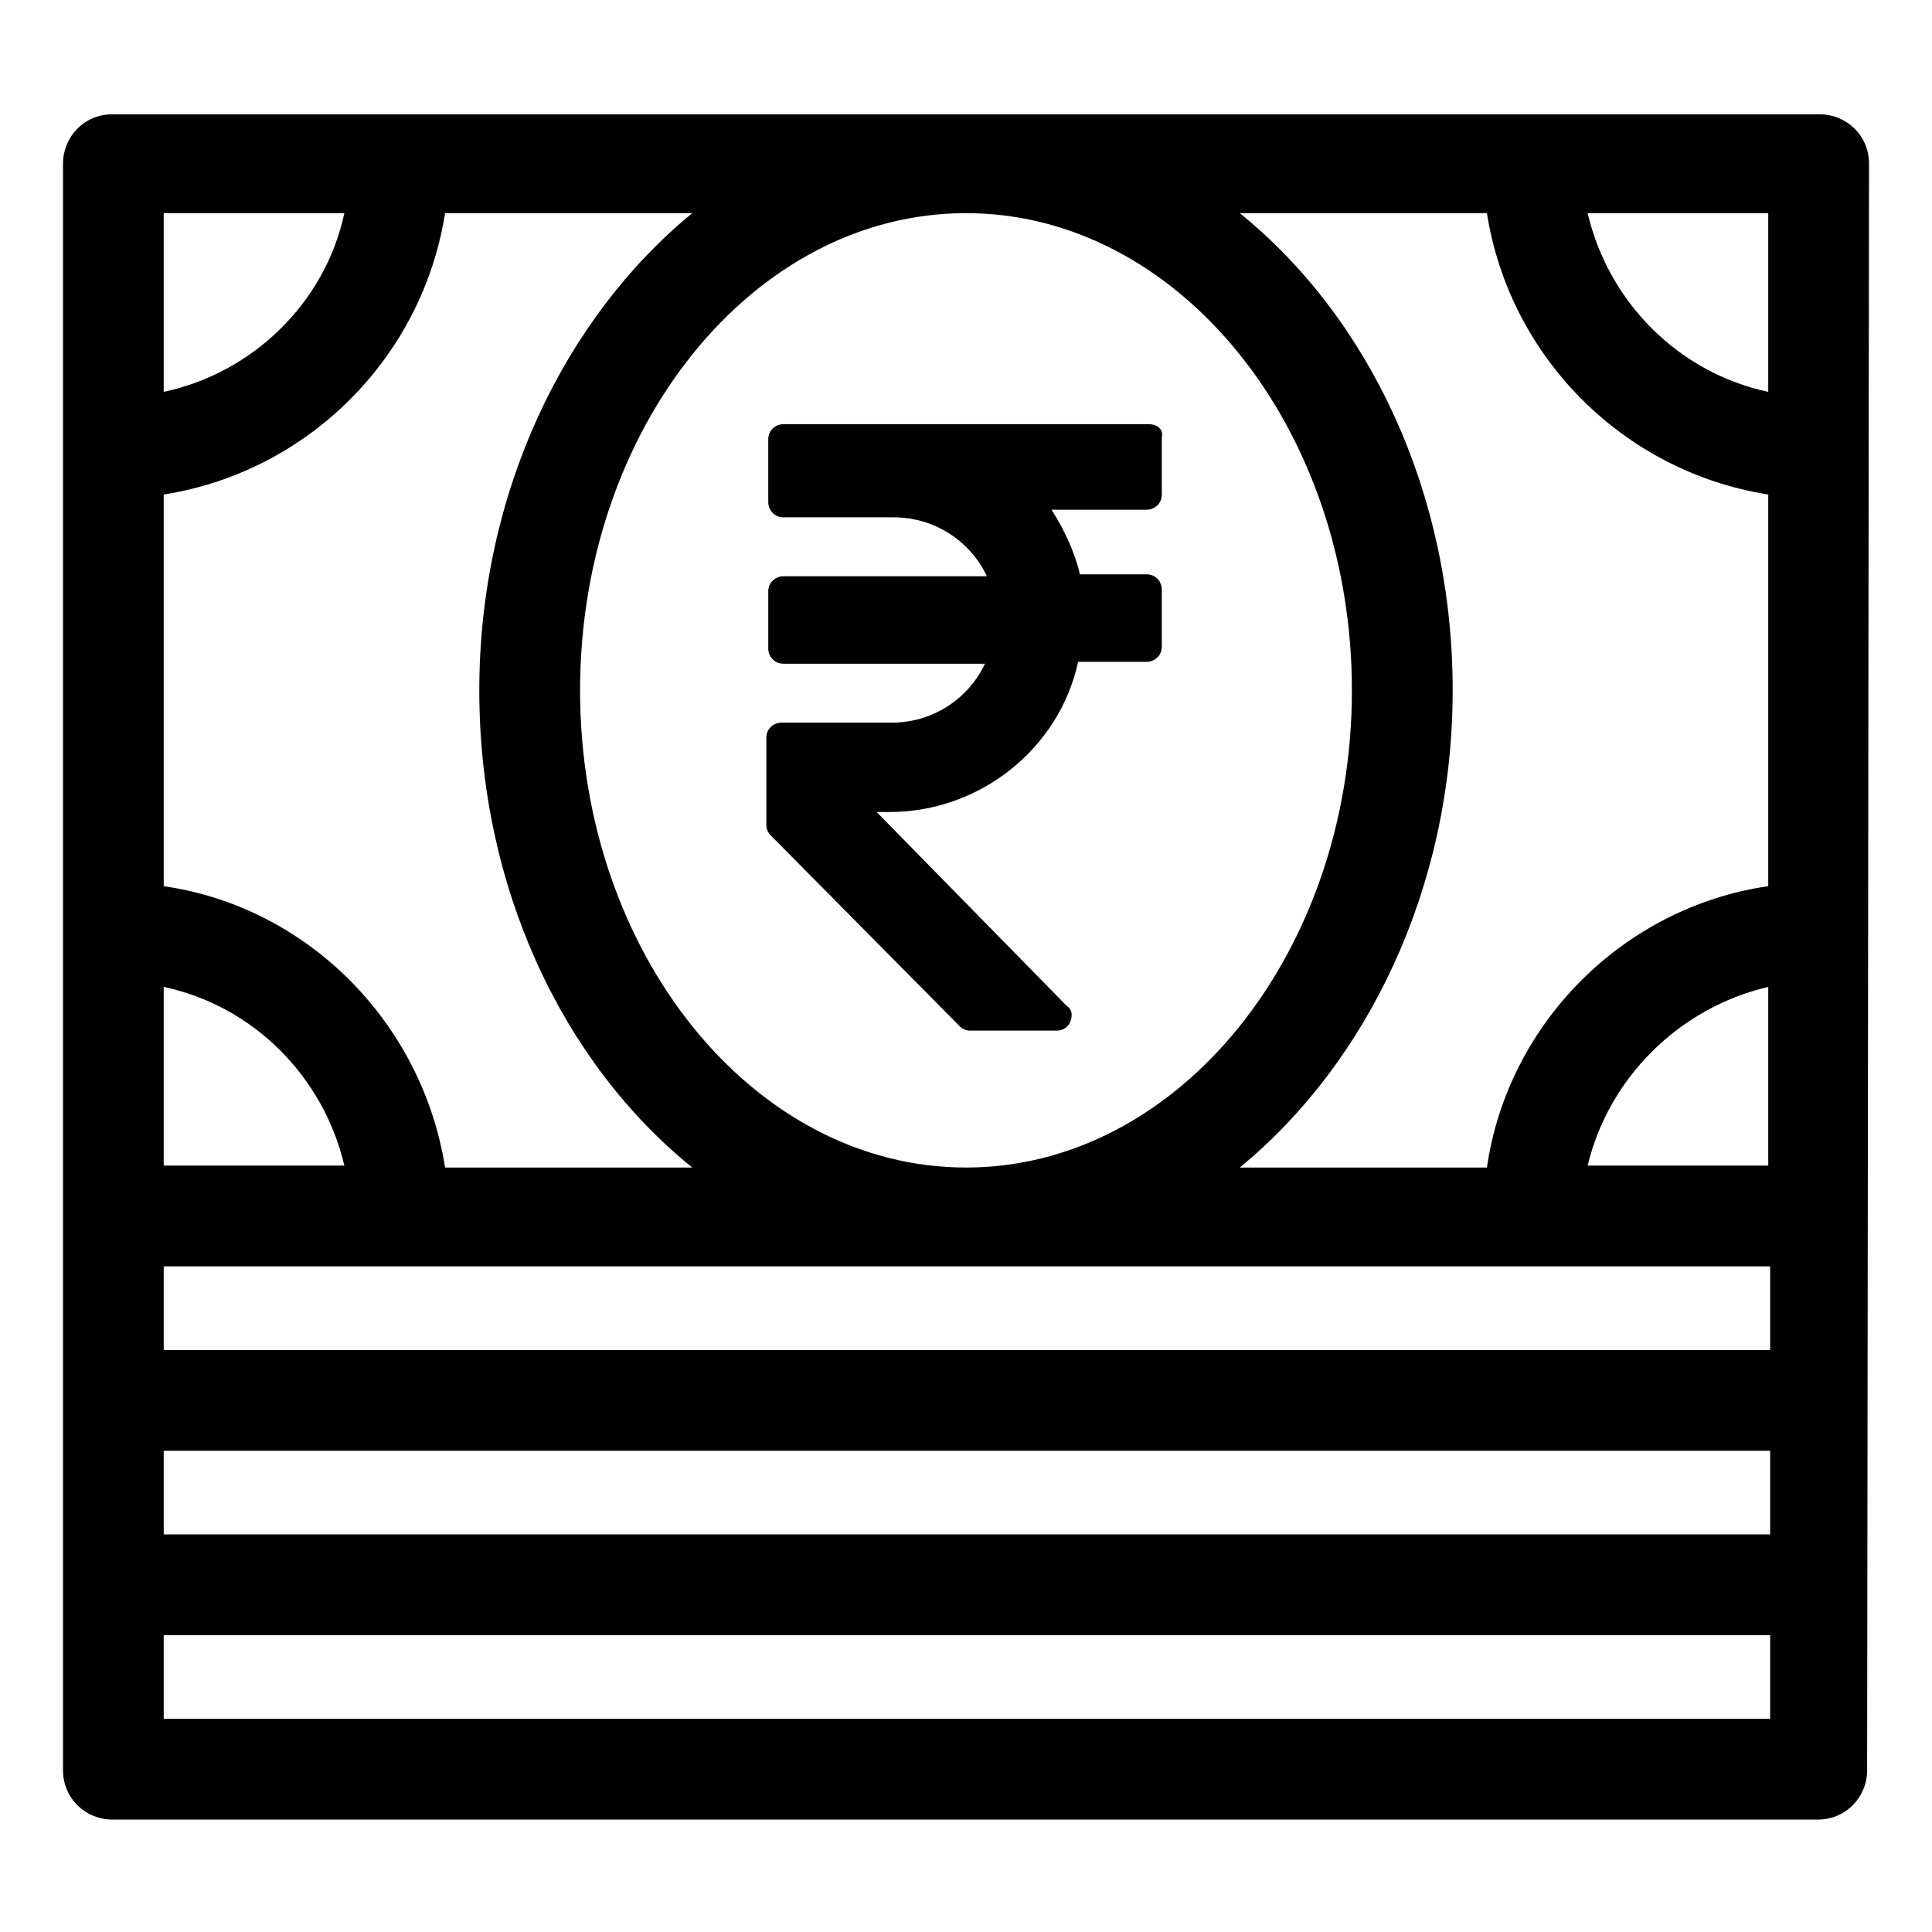 <?xml version="1.0" encoding="UTF-8"?>
<!-- Uploaded to: ICON Repo, www.svgrepo.com, Generator: ICON Repo Mixer Tools -->
<svg fill="#000000" width="800px" height="800px" version="1.1" viewBox="144 144 512 512" xmlns="http://www.w3.org/2000/svg">
 <g>
  <path d="m639.31 187.39c0-7.559-6.047-13.098-13.098-13.098h-452.42c-7.559 0-13.098 6.047-13.098 13.098v425.72c0 7.559 6.047 13.098 13.098 13.098h451.92c7.559 0 13.098-6.047 13.098-13.098zm-26.703 13.098v47.359c-23.68-5.039-42.32-23.68-47.863-47.359zm-74.562 0c6.047 38.293 36.273 68.52 74.562 74.566v103.79c-38.289 5.543-69.023 36.273-74.562 74.562h-65.496c33.754-27.711 56.426-74.059 56.426-126.46 0-52.395-22.168-98.746-56.426-126.46zm74.562 205.05v47.359h-47.863c5.543-23.176 24.184-41.816 47.863-47.359zm-212.61-205.05c56.426 0 102.27 56.93 102.27 126.46 0 69.527-45.848 126.46-102.27 126.46-56.43 0-102.27-56.93-102.27-126.46 0-69.523 45.844-126.46 102.27-126.46zm-212.61 0h47.863c-5.039 23.68-24.184 42.32-47.863 47.359zm0 74.566c38.289-6.047 68.52-36.273 74.562-74.566h65.496c-33.754 27.711-56.426 74.059-56.426 126.46 0 52.395 22.168 98.746 56.426 126.46h-65.496c-6.043-38.289-36.273-69.023-74.562-74.562zm0 130.48c23.68 5.039 42.32 23.68 47.863 47.359h-47.863zm425.21 193.97h-425.21v-22.168h425.72v22.168zm0-48.871h-425.21v-22.168h425.72v22.168zm0-48.867h-425.21v-22.168h425.72v22.168z"/>
  <path d="m448.36 256.41h-96.73c-2.016 0-4.031 1.512-4.031 4.031v16.625c0 2.016 1.512 4.031 4.031 4.031h29.223c10.578 0 20.152 6.047 24.688 15.617h-53.91c-2.016 0-4.031 1.512-4.031 4.031v15.113c0 2.016 1.512 4.031 4.031 4.031h53.402c-4.535 9.574-14.105 15.617-24.688 15.617h-29.223c-2.016 0-4.031 1.512-4.031 4.031v23.176c0 1.008 0.504 2.016 1.008 2.519l50.383 50.883c0.504 0.504 1.512 1.008 2.519 1.008h23.176c1.512 0 3.023-1.008 3.527-2.519 0.504-1.512 0.504-3.023-1.008-4.031l-50.383-51.387h3.527c23.68 0 44.84-16.625 49.879-39.801h18.137c2.016 0 4.031-1.512 4.031-4.031v-15.113c0-2.016-1.512-4.031-4.031-4.031h-17.633c-1.512-6.047-4.031-11.586-7.559-17.129h25.191c2.016 0 4.031-1.512 4.031-4.031v-15.113c0.504-2.016-1.008-3.527-3.527-3.527z"/>
 </g>
</svg>